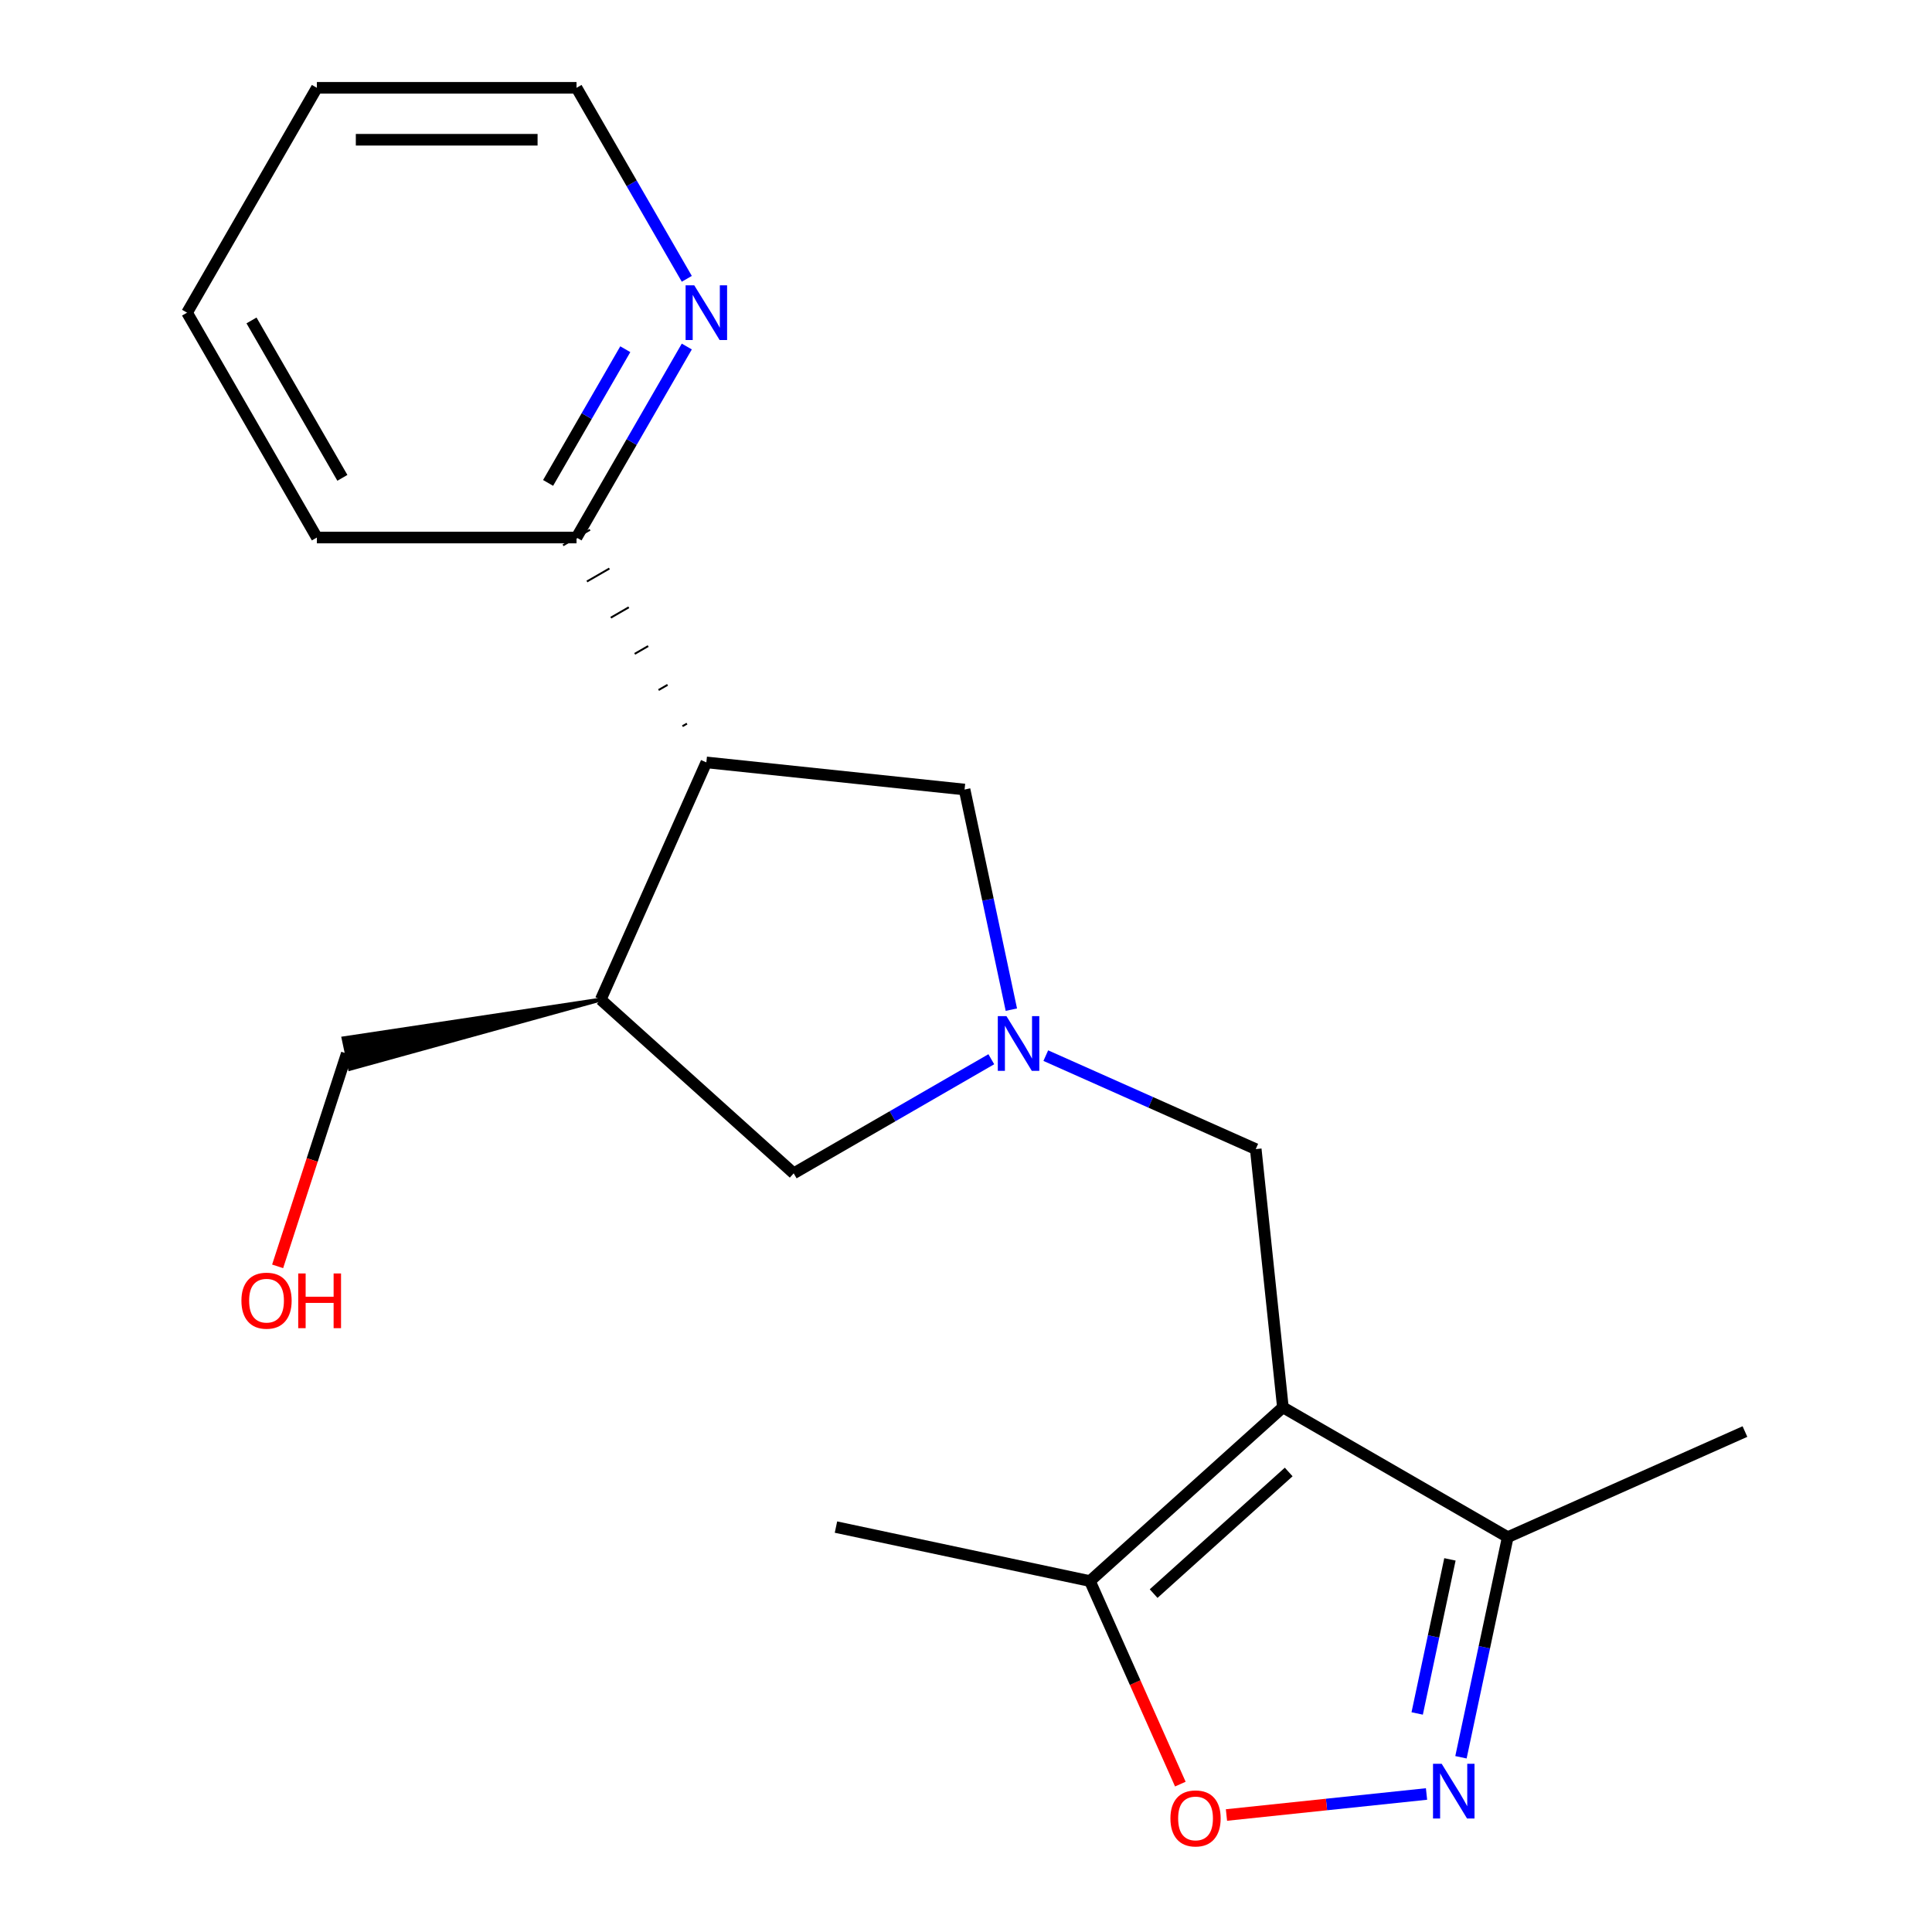 <?xml version='1.0' encoding='iso-8859-1'?>
<svg version='1.1' baseProfile='full'
              xmlns='http://www.w3.org/2000/svg'
                      xmlns:rdkit='http://www.rdkit.org/xml'
                      xmlns:xlink='http://www.w3.org/1999/xlink'
                  xml:space='preserve'
width='1000px' height='1000px' viewBox='0 0 1000 1000'>
<!-- END OF HEADER -->
<rect style='opacity:1.0;fill:#FFFFFF;stroke:none' width='1000' height='1000' x='0' y='0'> </rect>
<path class='bond-4' d='M 664.02,728.432 L 564.148,818.358' style='fill:none;fill-rule:evenodd;stroke:#000000;stroke-width:6px;stroke-linecap:butt;stroke-linejoin:miter;stroke-opacity:1' />
<path class='bond-4' d='M 667.025,761.896 L 597.114,824.843' style='fill:none;fill-rule:evenodd;stroke:#000000;stroke-width:6px;stroke-linecap:butt;stroke-linejoin:miter;stroke-opacity:1' />
<path class='bond-5' d='M 664.02,728.432 L 780.407,795.628' style='fill:none;fill-rule:evenodd;stroke:#000000;stroke-width:6px;stroke-linecap:butt;stroke-linejoin:miter;stroke-opacity:1' />
<path class='bond-7' d='M 664.02,728.432 L 649.973,594.777' style='fill:none;fill-rule:evenodd;stroke:#000000;stroke-width:6px;stroke-linecap:butt;stroke-linejoin:miter;stroke-opacity:1' />
<path class='bond-0' d='M 756.189,909.563 L 768.298,852.595' style='fill:none;fill-rule:evenodd;stroke:#0000FF;stroke-width:6px;stroke-linecap:butt;stroke-linejoin:miter;stroke-opacity:1' />
<path class='bond-0' d='M 768.298,852.595 L 780.407,795.628' style='fill:none;fill-rule:evenodd;stroke:#000000;stroke-width:6px;stroke-linecap:butt;stroke-linejoin:miter;stroke-opacity:1' />
<path class='bond-0' d='M 733.531,886.884 L 742.007,847.007' style='fill:none;fill-rule:evenodd;stroke:#0000FF;stroke-width:6px;stroke-linecap:butt;stroke-linejoin:miter;stroke-opacity:1' />
<path class='bond-0' d='M 742.007,847.007 L 750.483,807.13' style='fill:none;fill-rule:evenodd;stroke:#000000;stroke-width:6px;stroke-linecap:butt;stroke-linejoin:miter;stroke-opacity:1' />
<path class='bond-20' d='M 738.365,928.564 L 686.59,934.006' style='fill:none;fill-rule:evenodd;stroke:#0000FF;stroke-width:6px;stroke-linecap:butt;stroke-linejoin:miter;stroke-opacity:1' />
<path class='bond-20' d='M 686.59,934.006 L 634.815,939.448' style='fill:none;fill-rule:evenodd;stroke:#FF0000;stroke-width:6px;stroke-linecap:butt;stroke-linejoin:miter;stroke-opacity:1' />
<path class='bond-1' d='M 541.3,546.393 L 595.636,570.585' style='fill:none;fill-rule:evenodd;stroke:#0000FF;stroke-width:6px;stroke-linecap:butt;stroke-linejoin:miter;stroke-opacity:1' />
<path class='bond-1' d='M 595.636,570.585 L 649.973,594.777' style='fill:none;fill-rule:evenodd;stroke:#000000;stroke-width:6px;stroke-linecap:butt;stroke-linejoin:miter;stroke-opacity:1' />
<path class='bond-8' d='M 523.476,522.596 L 511.367,465.628' style='fill:none;fill-rule:evenodd;stroke:#0000FF;stroke-width:6px;stroke-linecap:butt;stroke-linejoin:miter;stroke-opacity:1' />
<path class='bond-8' d='M 511.367,465.628 L 499.259,408.661' style='fill:none;fill-rule:evenodd;stroke:#000000;stroke-width:6px;stroke-linecap:butt;stroke-linejoin:miter;stroke-opacity:1' />
<path class='bond-9' d='M 513.1,548.256 L 461.957,577.784' style='fill:none;fill-rule:evenodd;stroke:#0000FF;stroke-width:6px;stroke-linecap:butt;stroke-linejoin:miter;stroke-opacity:1' />
<path class='bond-9' d='M 461.957,577.784 L 410.814,607.311' style='fill:none;fill-rule:evenodd;stroke:#000000;stroke-width:6px;stroke-linecap:butt;stroke-linejoin:miter;stroke-opacity:1' />
<path class='bond-2' d='M 365.603,394.613 L 499.259,408.661' style='fill:none;fill-rule:evenodd;stroke:#000000;stroke-width:6px;stroke-linecap:butt;stroke-linejoin:miter;stroke-opacity:1' />
<path class='bond-10' d='M 355.568,374.544 L 353.24,375.888' style='fill:none;fill-rule:evenodd;stroke:#000000;stroke-width:1.0px;stroke-linecap:butt;stroke-linejoin:miter;stroke-opacity:1' />
<path class='bond-10' d='M 345.533,354.474 L 340.877,357.162' style='fill:none;fill-rule:evenodd;stroke:#000000;stroke-width:1.0px;stroke-linecap:butt;stroke-linejoin:miter;stroke-opacity:1' />
<path class='bond-10' d='M 335.497,334.404 L 328.514,338.436' style='fill:none;fill-rule:evenodd;stroke:#000000;stroke-width:1.0px;stroke-linecap:butt;stroke-linejoin:miter;stroke-opacity:1' />
<path class='bond-10' d='M 325.462,314.335 L 316.151,319.71' style='fill:none;fill-rule:evenodd;stroke:#000000;stroke-width:1.0px;stroke-linecap:butt;stroke-linejoin:miter;stroke-opacity:1' />
<path class='bond-10' d='M 315.426,294.265 L 303.788,300.985' style='fill:none;fill-rule:evenodd;stroke:#000000;stroke-width:1.0px;stroke-linecap:butt;stroke-linejoin:miter;stroke-opacity:1' />
<path class='bond-10' d='M 305.391,274.195 L 291.425,282.259' style='fill:none;fill-rule:evenodd;stroke:#000000;stroke-width:1.0px;stroke-linecap:butt;stroke-linejoin:miter;stroke-opacity:1' />
<path class='bond-21' d='M 365.603,394.613 L 310.942,517.386' style='fill:none;fill-rule:evenodd;stroke:#000000;stroke-width:6px;stroke-linecap:butt;stroke-linejoin:miter;stroke-opacity:1' />
<path class='bond-3' d='M 610.938,923.45 L 587.543,870.904' style='fill:none;fill-rule:evenodd;stroke:#FF0000;stroke-width:6px;stroke-linecap:butt;stroke-linejoin:miter;stroke-opacity:1' />
<path class='bond-3' d='M 587.543,870.904 L 564.148,818.358' style='fill:none;fill-rule:evenodd;stroke:#000000;stroke-width:6px;stroke-linecap:butt;stroke-linejoin:miter;stroke-opacity:1' />
<path class='bond-13' d='M 564.148,818.358 L 432.694,790.416' style='fill:none;fill-rule:evenodd;stroke:#000000;stroke-width:6px;stroke-linecap:butt;stroke-linejoin:miter;stroke-opacity:1' />
<path class='bond-15' d='M 780.407,795.628 L 903.179,740.966' style='fill:none;fill-rule:evenodd;stroke:#000000;stroke-width:6px;stroke-linecap:butt;stroke-linejoin:miter;stroke-opacity:1' />
<path class='bond-6' d='M 310.942,517.386 L 410.814,607.311' style='fill:none;fill-rule:evenodd;stroke:#000000;stroke-width:6px;stroke-linecap:butt;stroke-linejoin:miter;stroke-opacity:1' />
<path class='bond-12' d='M 310.942,517.386 L 177.811,537.44 L 181.164,553.215 Z' style='fill:#000000;fill-rule:evenodd;fill-opacity:1;stroke:#000000;stroke-width:2px;stroke-linecap:butt;stroke-linejoin:miter;stroke-opacity:1;' />
<path class='bond-11' d='M 298.408,278.227 L 326.948,228.794' style='fill:none;fill-rule:evenodd;stroke:#000000;stroke-width:6px;stroke-linecap:butt;stroke-linejoin:miter;stroke-opacity:1' />
<path class='bond-11' d='M 326.948,228.794 L 355.488,179.361' style='fill:none;fill-rule:evenodd;stroke:#0000FF;stroke-width:6px;stroke-linecap:butt;stroke-linejoin:miter;stroke-opacity:1' />
<path class='bond-11' d='M 283.693,249.958 L 303.671,215.355' style='fill:none;fill-rule:evenodd;stroke:#000000;stroke-width:6px;stroke-linecap:butt;stroke-linejoin:miter;stroke-opacity:1' />
<path class='bond-11' d='M 303.671,215.355 L 323.649,180.751' style='fill:none;fill-rule:evenodd;stroke:#0000FF;stroke-width:6px;stroke-linecap:butt;stroke-linejoin:miter;stroke-opacity:1' />
<path class='bond-17' d='M 298.408,278.227 L 164.017,278.227' style='fill:none;fill-rule:evenodd;stroke:#000000;stroke-width:6px;stroke-linecap:butt;stroke-linejoin:miter;stroke-opacity:1' />
<path class='bond-16' d='M 355.488,144.321 L 326.948,94.888' style='fill:none;fill-rule:evenodd;stroke:#0000FF;stroke-width:6px;stroke-linecap:butt;stroke-linejoin:miter;stroke-opacity:1' />
<path class='bond-16' d='M 326.948,94.888 L 298.408,45.455' style='fill:none;fill-rule:evenodd;stroke:#000000;stroke-width:6px;stroke-linecap:butt;stroke-linejoin:miter;stroke-opacity:1' />
<path class='bond-14' d='M 179.487,545.327 L 161.595,600.394' style='fill:none;fill-rule:evenodd;stroke:#000000;stroke-width:6px;stroke-linecap:butt;stroke-linejoin:miter;stroke-opacity:1' />
<path class='bond-14' d='M 161.595,600.394 L 143.702,655.461' style='fill:none;fill-rule:evenodd;stroke:#FF0000;stroke-width:6px;stroke-linecap:butt;stroke-linejoin:miter;stroke-opacity:1' />
<path class='bond-22' d='M 298.408,45.455 L 164.017,45.455' style='fill:none;fill-rule:evenodd;stroke:#000000;stroke-width:6px;stroke-linecap:butt;stroke-linejoin:miter;stroke-opacity:1' />
<path class='bond-22' d='M 278.249,72.333 L 184.175,72.333' style='fill:none;fill-rule:evenodd;stroke:#000000;stroke-width:6px;stroke-linecap:butt;stroke-linejoin:miter;stroke-opacity:1' />
<path class='bond-19' d='M 164.017,278.227 L 96.821,161.841' style='fill:none;fill-rule:evenodd;stroke:#000000;stroke-width:6px;stroke-linecap:butt;stroke-linejoin:miter;stroke-opacity:1' />
<path class='bond-19' d='M 177.215,247.33 L 130.178,165.86' style='fill:none;fill-rule:evenodd;stroke:#000000;stroke-width:6px;stroke-linecap:butt;stroke-linejoin:miter;stroke-opacity:1' />
<path class='bond-18' d='M 164.017,45.455 L 96.821,161.841' style='fill:none;fill-rule:evenodd;stroke:#000000;stroke-width:6px;stroke-linecap:butt;stroke-linejoin:miter;stroke-opacity:1' />
<path  class='atom-1' d='M 746.205 912.922
L 755.485 927.922
Q 756.405 929.402, 757.885 932.082
Q 759.365 934.762, 759.445 934.922
L 759.445 912.922
L 763.205 912.922
L 763.205 941.242
L 759.325 941.242
L 749.365 924.842
Q 748.205 922.922, 746.965 920.722
Q 745.765 918.522, 745.405 917.842
L 745.405 941.242
L 741.725 941.242
L 741.725 912.922
L 746.205 912.922
' fill='#0000FF'/>
<path  class='atom-2' d='M 520.94 525.955
L 530.22 540.955
Q 531.14 542.435, 532.62 545.115
Q 534.1 547.795, 534.18 547.955
L 534.18 525.955
L 537.94 525.955
L 537.94 554.275
L 534.06 554.275
L 524.1 537.875
Q 522.94 535.955, 521.7 533.755
Q 520.5 531.555, 520.14 530.875
L 520.14 554.275
L 516.46 554.275
L 516.46 525.955
L 520.94 525.955
' fill='#0000FF'/>
<path  class='atom-4' d='M 605.81 941.21
Q 605.81 934.41, 609.17 930.61
Q 612.53 926.81, 618.81 926.81
Q 625.09 926.81, 628.45 930.61
Q 631.81 934.41, 631.81 941.21
Q 631.81 948.09, 628.41 952.01
Q 625.01 955.89, 618.81 955.89
Q 612.57 955.89, 609.17 952.01
Q 605.81 948.13, 605.81 941.21
M 618.81 952.69
Q 623.13 952.69, 625.45 949.81
Q 627.81 946.89, 627.81 941.21
Q 627.81 935.65, 625.45 932.85
Q 623.13 930.01, 618.81 930.01
Q 614.49 930.01, 612.13 932.81
Q 609.81 935.61, 609.81 941.21
Q 609.81 946.93, 612.13 949.81
Q 614.49 952.69, 618.81 952.69
' fill='#FF0000'/>
<path  class='atom-12' d='M 359.343 147.681
L 368.623 162.681
Q 369.543 164.161, 371.023 166.841
Q 372.503 169.521, 372.583 169.681
L 372.583 147.681
L 376.343 147.681
L 376.343 176.001
L 372.463 176.001
L 362.503 159.601
Q 361.343 157.681, 360.103 155.481
Q 358.903 153.281, 358.543 152.601
L 358.543 176.001
L 354.863 176.001
L 354.863 147.681
L 359.343 147.681
' fill='#0000FF'/>
<path  class='atom-15' d='M 124.958 673.221
Q 124.958 666.421, 128.318 662.621
Q 131.678 658.821, 137.958 658.821
Q 144.238 658.821, 147.598 662.621
Q 150.958 666.421, 150.958 673.221
Q 150.958 680.101, 147.558 684.021
Q 144.158 687.901, 137.958 687.901
Q 131.718 687.901, 128.318 684.021
Q 124.958 680.141, 124.958 673.221
M 137.958 684.701
Q 142.278 684.701, 144.598 681.821
Q 146.958 678.901, 146.958 673.221
Q 146.958 667.661, 144.598 664.861
Q 142.278 662.021, 137.958 662.021
Q 133.638 662.021, 131.278 664.821
Q 128.958 667.621, 128.958 673.221
Q 128.958 678.941, 131.278 681.821
Q 133.638 684.701, 137.958 684.701
' fill='#FF0000'/>
<path  class='atom-15' d='M 154.358 659.141
L 158.198 659.141
L 158.198 671.181
L 172.678 671.181
L 172.678 659.141
L 176.518 659.141
L 176.518 687.461
L 172.678 687.461
L 172.678 674.381
L 158.198 674.381
L 158.198 687.461
L 154.358 687.461
L 154.358 659.141
' fill='#FF0000'/>
</svg>
